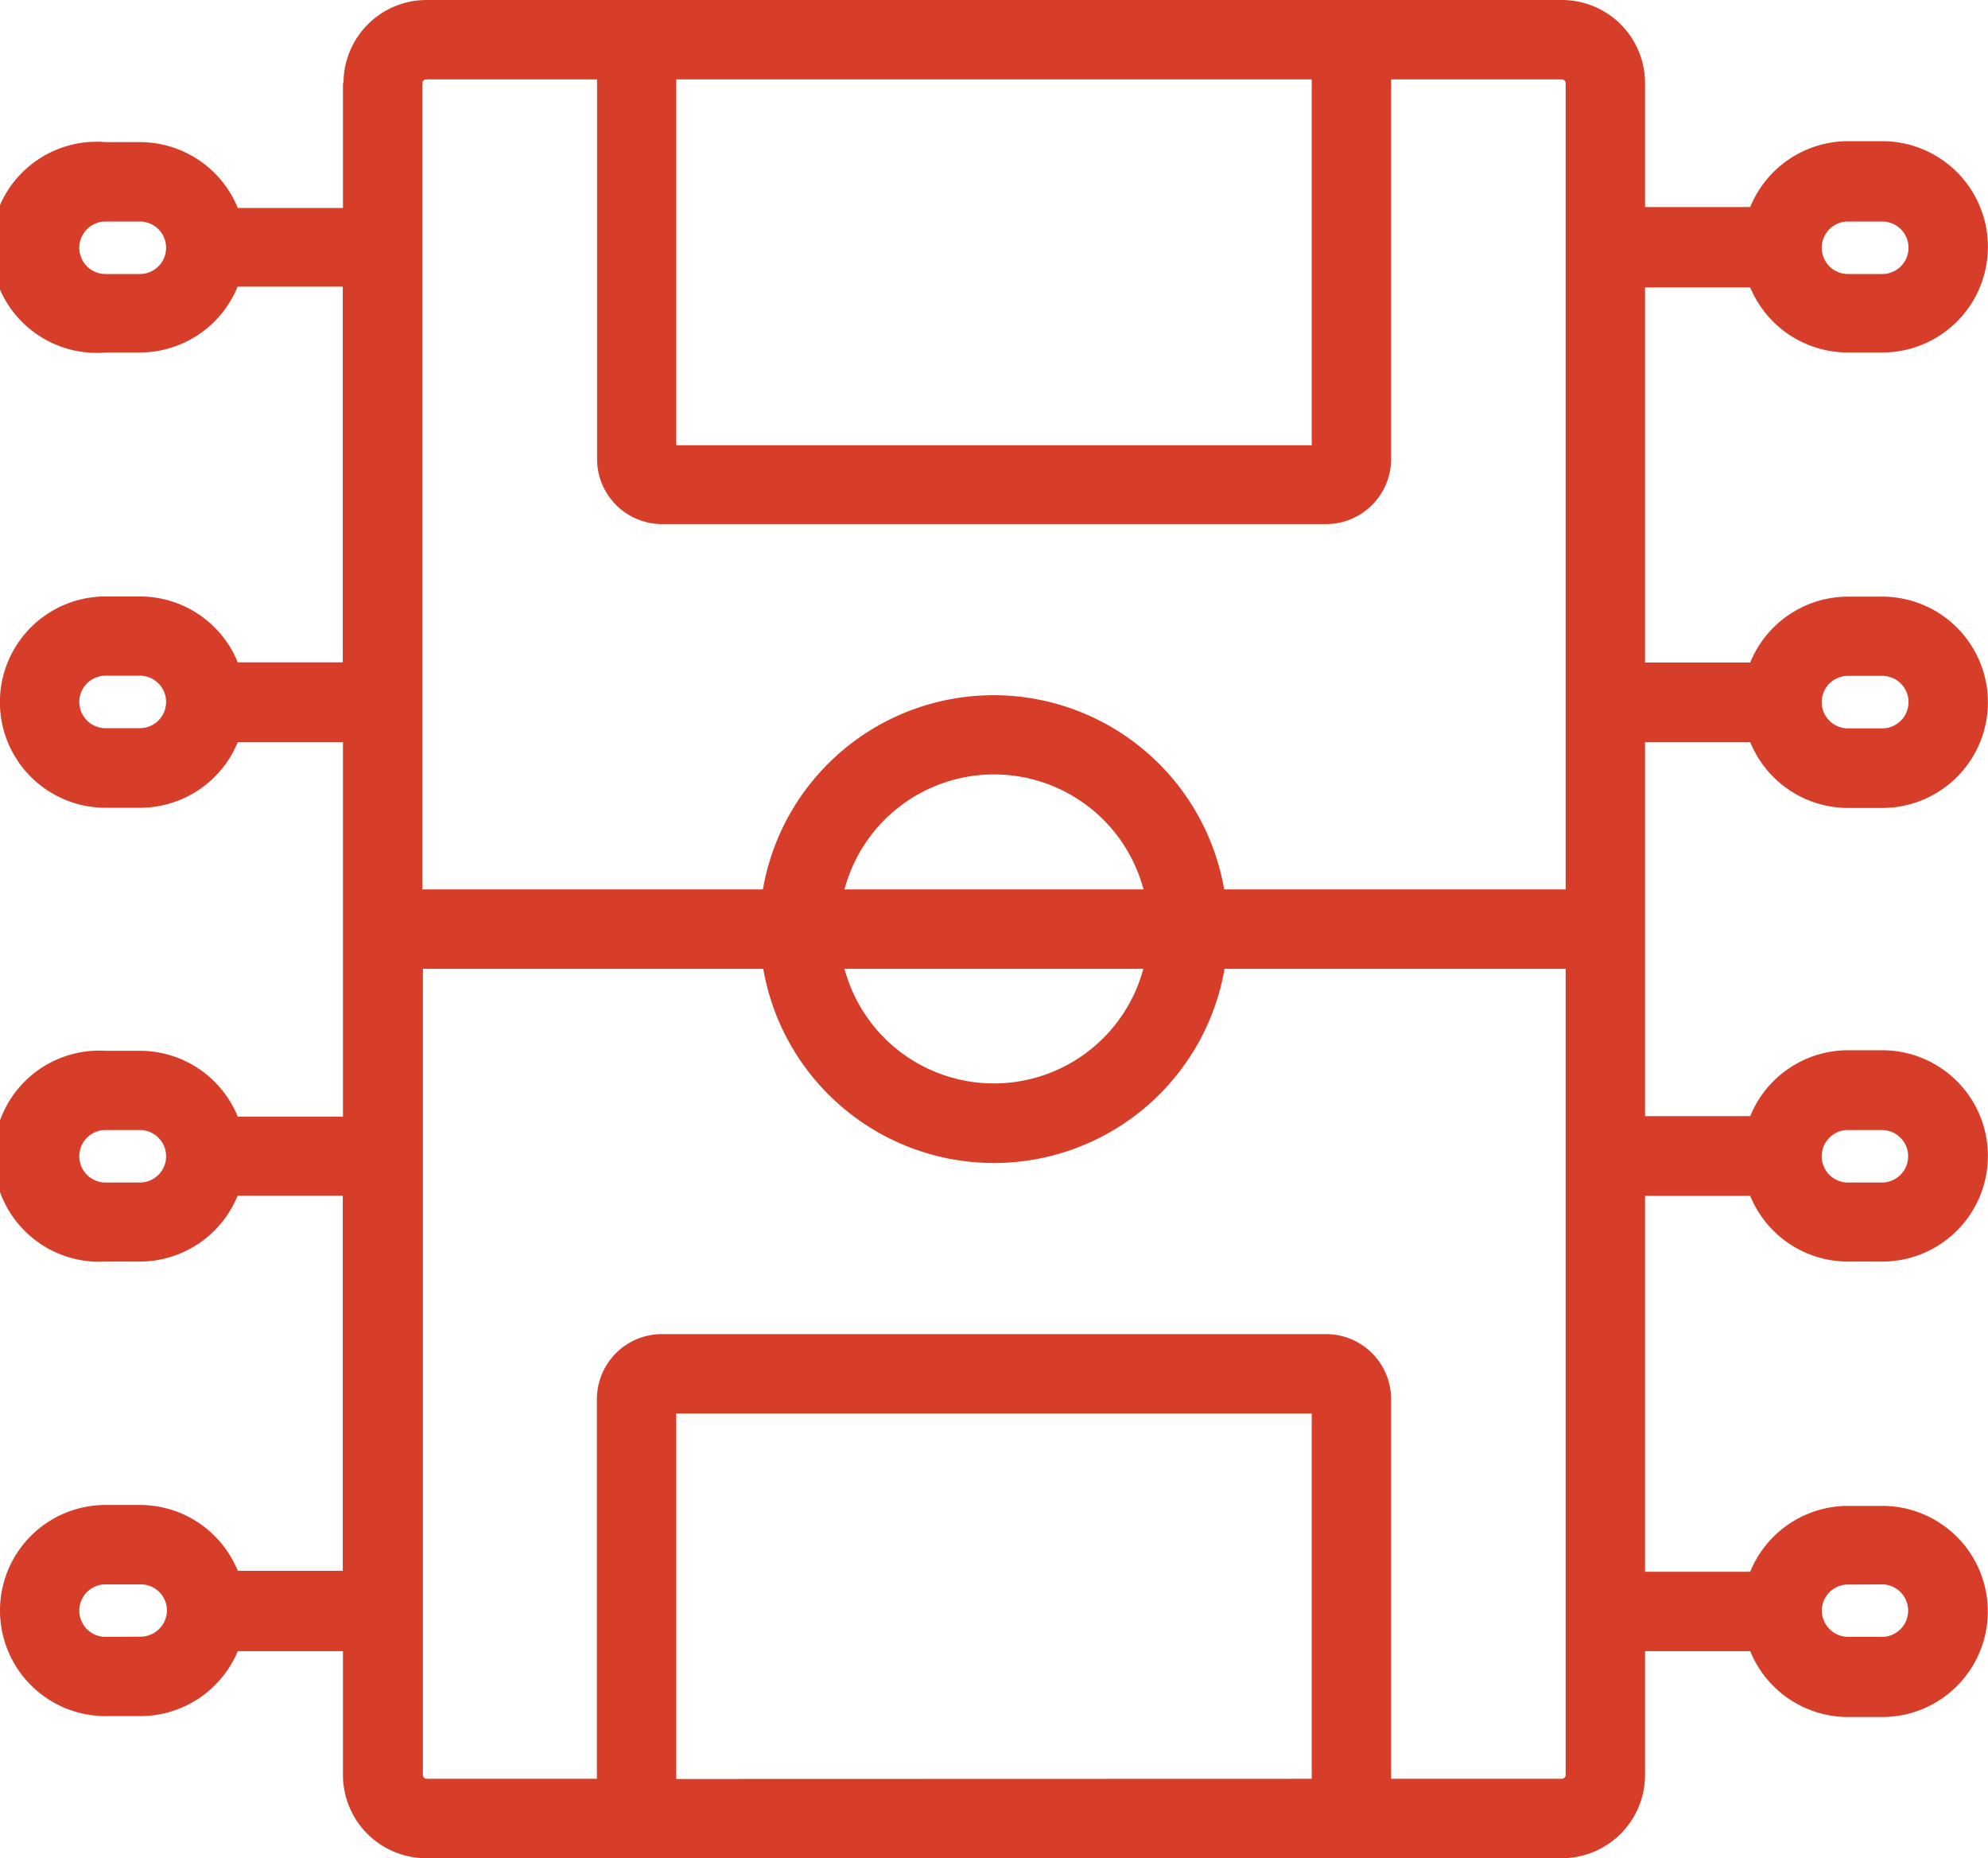 <svg xmlns="http://www.w3.org/2000/svg" viewBox="0 0 107.18 100.16"><defs><style>.cls-1{fill:#d73e29;}</style></defs><title>futbalSimon_Q</title><g id="Vrstva_2" data-name="Vrstva 2"><g id="Vrstva_1-2" data-name="Vrstva 1"><path class="cls-1" d="M18.49,4.48v6.73H12.82A5.7,5.7,0,0,0,7.54,7.66H5.69A5.69,5.69,0,1,0,5.69,19H7.54a5.7,5.7,0,0,0,5.27-3.55h5.67V35.7H12.82a5.7,5.7,0,0,0-5.27-3.55H5.69a5.69,5.69,0,0,0,0,11.39H7.54A5.7,5.7,0,0,0,12.82,40h5.67V60.19H12.82a5.7,5.7,0,0,0-5.27-3.55H5.69A5.69,5.69,0,1,0,5.69,68H7.54a5.7,5.7,0,0,0,5.27-3.55h5.67V84.67H12.82a5.7,5.7,0,0,0-5.27-3.55H5.69a5.69,5.69,0,1,0,0,11.38H7.54A5.7,5.7,0,0,0,12.82,89h5.67v6.73A4.49,4.49,0,0,0,23,100.16H84.21a4.49,4.49,0,0,0,4.48-4.48V89h5.67a5.7,5.7,0,0,0,5.27,3.55h1.85a5.69,5.69,0,0,0,0-11.38H99.63a5.7,5.7,0,0,0-5.27,3.55H88.69V64.46h5.67A5.7,5.7,0,0,0,99.63,68h1.85a5.69,5.69,0,0,0,0-11.39H99.63a5.7,5.7,0,0,0-5.27,3.55H88.69V40h5.67a5.7,5.7,0,0,0,5.27,3.55h1.85a5.69,5.69,0,0,0,0-11.39H99.63a5.7,5.7,0,0,0-5.27,3.55H88.69V15.49h5.67A5.7,5.7,0,0,0,99.63,19h1.85a5.69,5.69,0,0,0,0-11.39H99.63a5.7,5.7,0,0,0-5.27,3.55H88.69V4.48A4.48,4.48,0,0,0,84.21,0H23a4.48,4.48,0,0,0-4.48,4.48ZM5.69,14.77a1.41,1.41,0,1,1,0-2.83H7.54a1.41,1.41,0,0,1,0,2.83Zm0,24.48a1.41,1.41,0,1,1,0-2.83H7.54a1.41,1.41,0,1,1,0,2.83Zm39.84,8.69a8.34,8.34,0,0,1,16.12,0ZM5.69,63.74a1.41,1.41,0,1,1,0-2.83H7.54a1.41,1.41,0,0,1,0,2.83Zm0,24.49a1.41,1.41,0,1,1,0-2.83H7.54A1.41,1.41,0,0,1,9,86.81a1.43,1.43,0,0,1-1.41,1.41Zm30.77,7.66V76.19H70.72V95.88Zm65-10.49a1.41,1.41,0,0,1,0,2.83H99.63a1.43,1.43,0,0,1-1.41-1.41,1.41,1.41,0,0,1,1.41-1.41Zm0-24.49a1.41,1.41,0,0,1,0,2.83H99.63a1.41,1.41,0,0,1,0-2.83ZM61.64,52.22a8.34,8.34,0,0,1-16.11,0Zm-20.49,0a12.62,12.62,0,0,0,24.87,0H84.41V95.68a.21.21,0,0,1-.2.2H75V75.42a3.51,3.51,0,0,0-3.51-3.51H35.69a3.51,3.51,0,0,0-3.51,3.51V95.88H23a.21.21,0,0,1-.2-.2V52.22Zm60.33-15.79a1.41,1.41,0,1,1,0,2.83H99.63a1.41,1.41,0,1,1,0-2.83Zm0-24.49a1.41,1.41,0,0,1,0,2.83H99.63a1.41,1.41,0,0,1,0-2.83ZM70.72,4.28V24H36.46V4.28Zm-38.53,0V24.74a3.51,3.51,0,0,0,3.51,3.51h35.8A3.51,3.51,0,0,0,75,24.74V4.28h9.21a.21.21,0,0,1,.2.2V47.94H66a12.62,12.62,0,0,0-24.87,0H22.77V4.48a.21.21,0,0,1,.2-.2Zm0,0"/></g></g></svg>